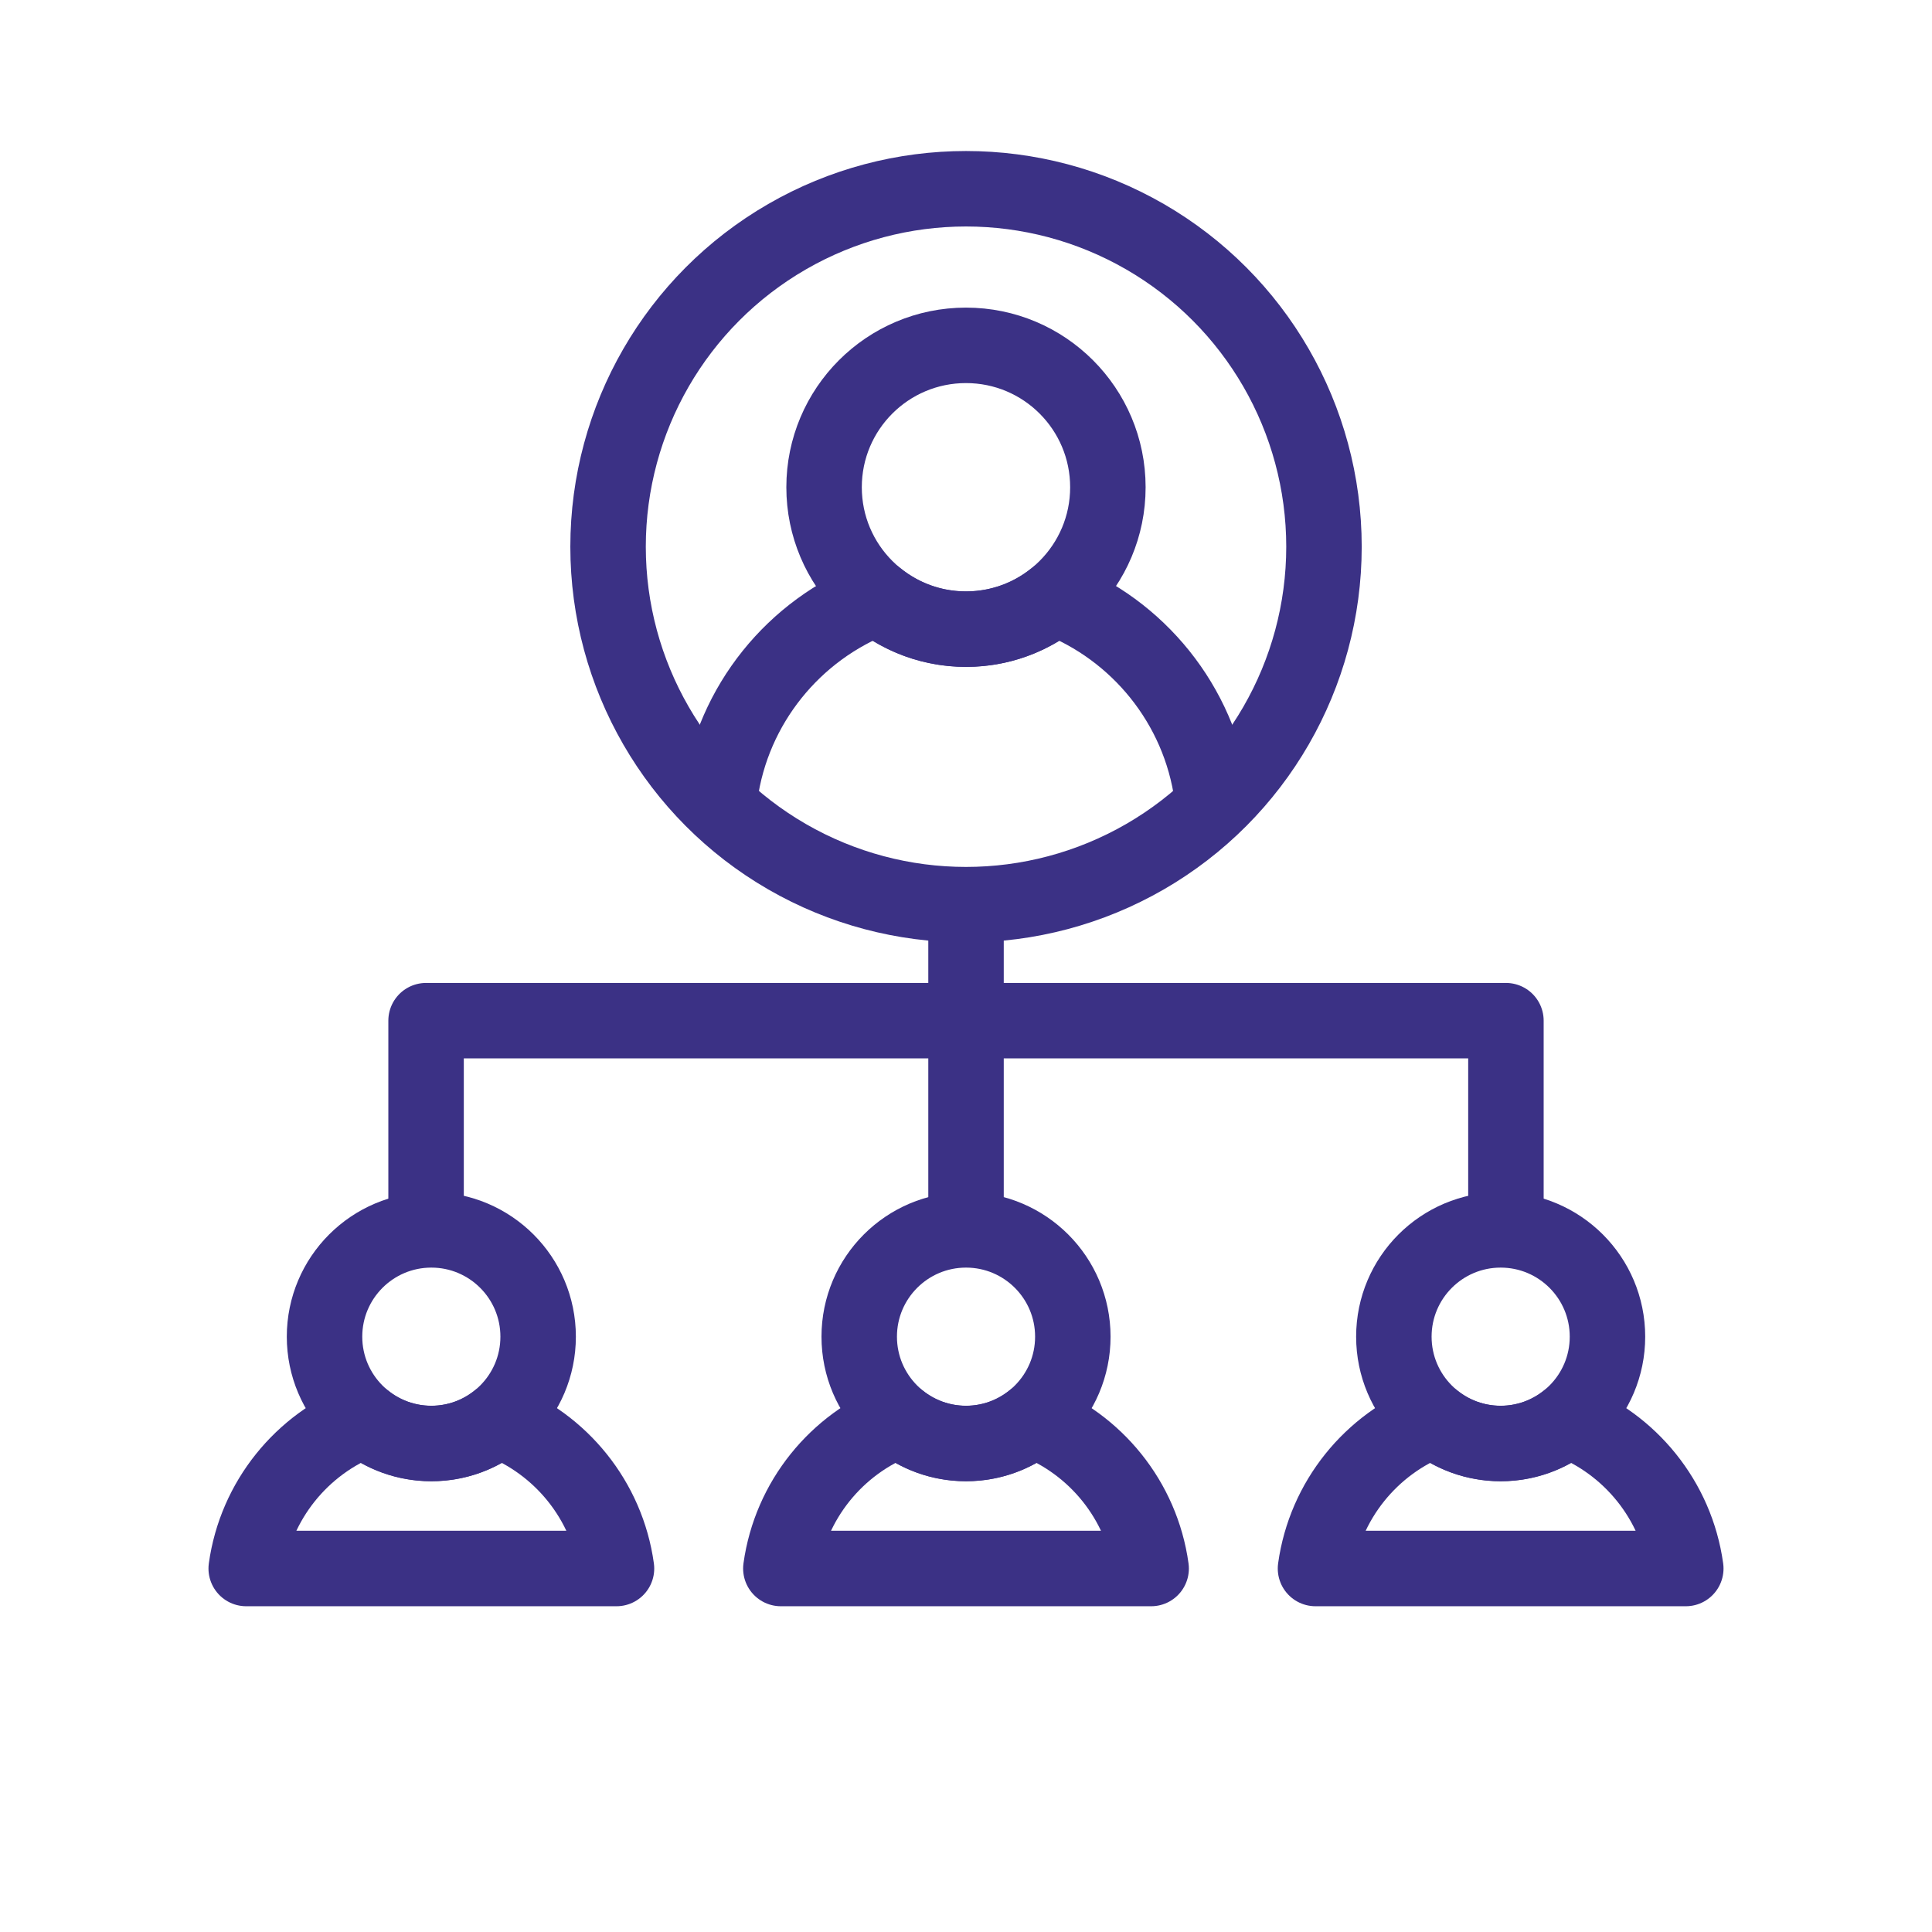 <?xml version="1.0" encoding="UTF-8"?>
<!DOCTYPE svg PUBLIC "-//W3C//DTD SVG 1.1//EN" "http://www.w3.org/Graphics/SVG/1.1/DTD/svg11.dtd">
<!-- Creator: CorelDRAW (Evaluation Version) -->
<svg xmlns="http://www.w3.org/2000/svg" xml:space="preserve" width="22.578mm" height="22.578mm" version="1.1" style="shape-rendering:geometricPrecision; text-rendering:geometricPrecision; image-rendering:optimizeQuality; fill-rule:evenodd; clip-rule:evenodd"
viewBox="0 0 426.01 426.01"
 xmlns:xlink="http://www.w3.org/1999/xlink"
 xmlns:xodm="http://www.corel.com/coreldraw/odm/2003">
 <defs>
  <style type="text/css">
   <![CDATA[
    .str0 {stroke:#3B3185;stroke-width:16.64;stroke-linecap:round;stroke-linejoin:round;stroke-miterlimit:22.926}
    .fil0 {fill:none}
   ]]>
  </style>
 </defs>
 <g id="Layer_x0020_1">
  <g id="_2103328088880">
   <g>
    <rect class="fil0" x="-0" y="-0" width="426.01" height="426.01"/>
    <rect class="fil0" x="26.62" y="26.62" width="372.76" height="372.76" rx="186.38" ry="186.38"/>
    <rect class="fil0" x="26.62" y="26.62" width="372.76" height="372.76"/>
    <rect class="fil0" x="53.25" y="53.25" width="319.51" height="319.51"/>
    <line class="fil0" x1="426.01" y1="0" x2="-0" y2= "426.01" />
    <line class="fil0" x1="-0" y1="0" x2="426.01" y2= "426.01" />
    <rect class="fil0" x="113.16" y="113.16" width="199.69" height="199.69" rx="99.85" ry="99.85"/>
   </g>
   <g>
    <circle class="fil0 str0" cx="213.01" cy="120.55" r="78.93"/>
    <g>
     <circle class="fil0 str0" cx="213" cy="107.44" r="31.29"/>
     <path class="fil0 str0" d="M158.76 175.36c2.77,-19.99 16.33,-36.52 34.62,-43.55 5.37,4.33 12.19,6.92 19.63,6.92 7.43,0 14.26,-2.59 19.63,-6.92 18.28,7.02 31.84,23.56 34.61,43.55"/>
    </g>
    <g>
     <circle class="fil0 str0" cx="95.11" cy="294.74" r="23.55"/>
     <path class="fil0 str0" d="M109.89 313.09c13.76,5.29 23.97,17.73 26.05,32.77l-81.65 0c2.09,-15.04 12.29,-27.49 26.05,-32.77 4.04,3.26 9.18,5.21 14.77,5.21 5.59,0 10.73,-1.95 14.77,-5.21z"/>
    </g>
    <g>
     <circle class="fil0 str0" cx="213.01" cy="294.74" r="23.55"/>
     <path class="fil0 str0" d="M227.78 313.09c13.76,5.29 23.97,17.73 26.05,32.77l-81.65 0c2.09,-15.04 12.29,-27.49 26.05,-32.77 4.04,3.26 9.18,5.21 14.77,5.21 5.59,0 10.73,-1.95 14.77,-5.21z"/>
    </g>
    <g>
     <circle class="fil0 str0" cx="330.9" cy="294.74" r="23.55"/>
     <path class="fil0 str0" d="M345.67 313.09c13.76,5.29 23.97,17.73 26.05,32.77l-81.65 0c2.09,-15.04 12.29,-27.49 26.05,-32.77 4.04,3.26 9.18,5.21 14.77,5.21 5.59,0 10.73,-1.95 14.77,-5.21z"/>
    </g>
    <polyline class="fil0 str0" points="93.95,266.66 93.95,225.06 332.06,225.06 332.06,266.66 "/>
    <line class="fil0 str0" x1="213.01" y1="266.66" x2="213.01" y2= "203.85" />
   </g>
  </g>
 </g>
</svg>
